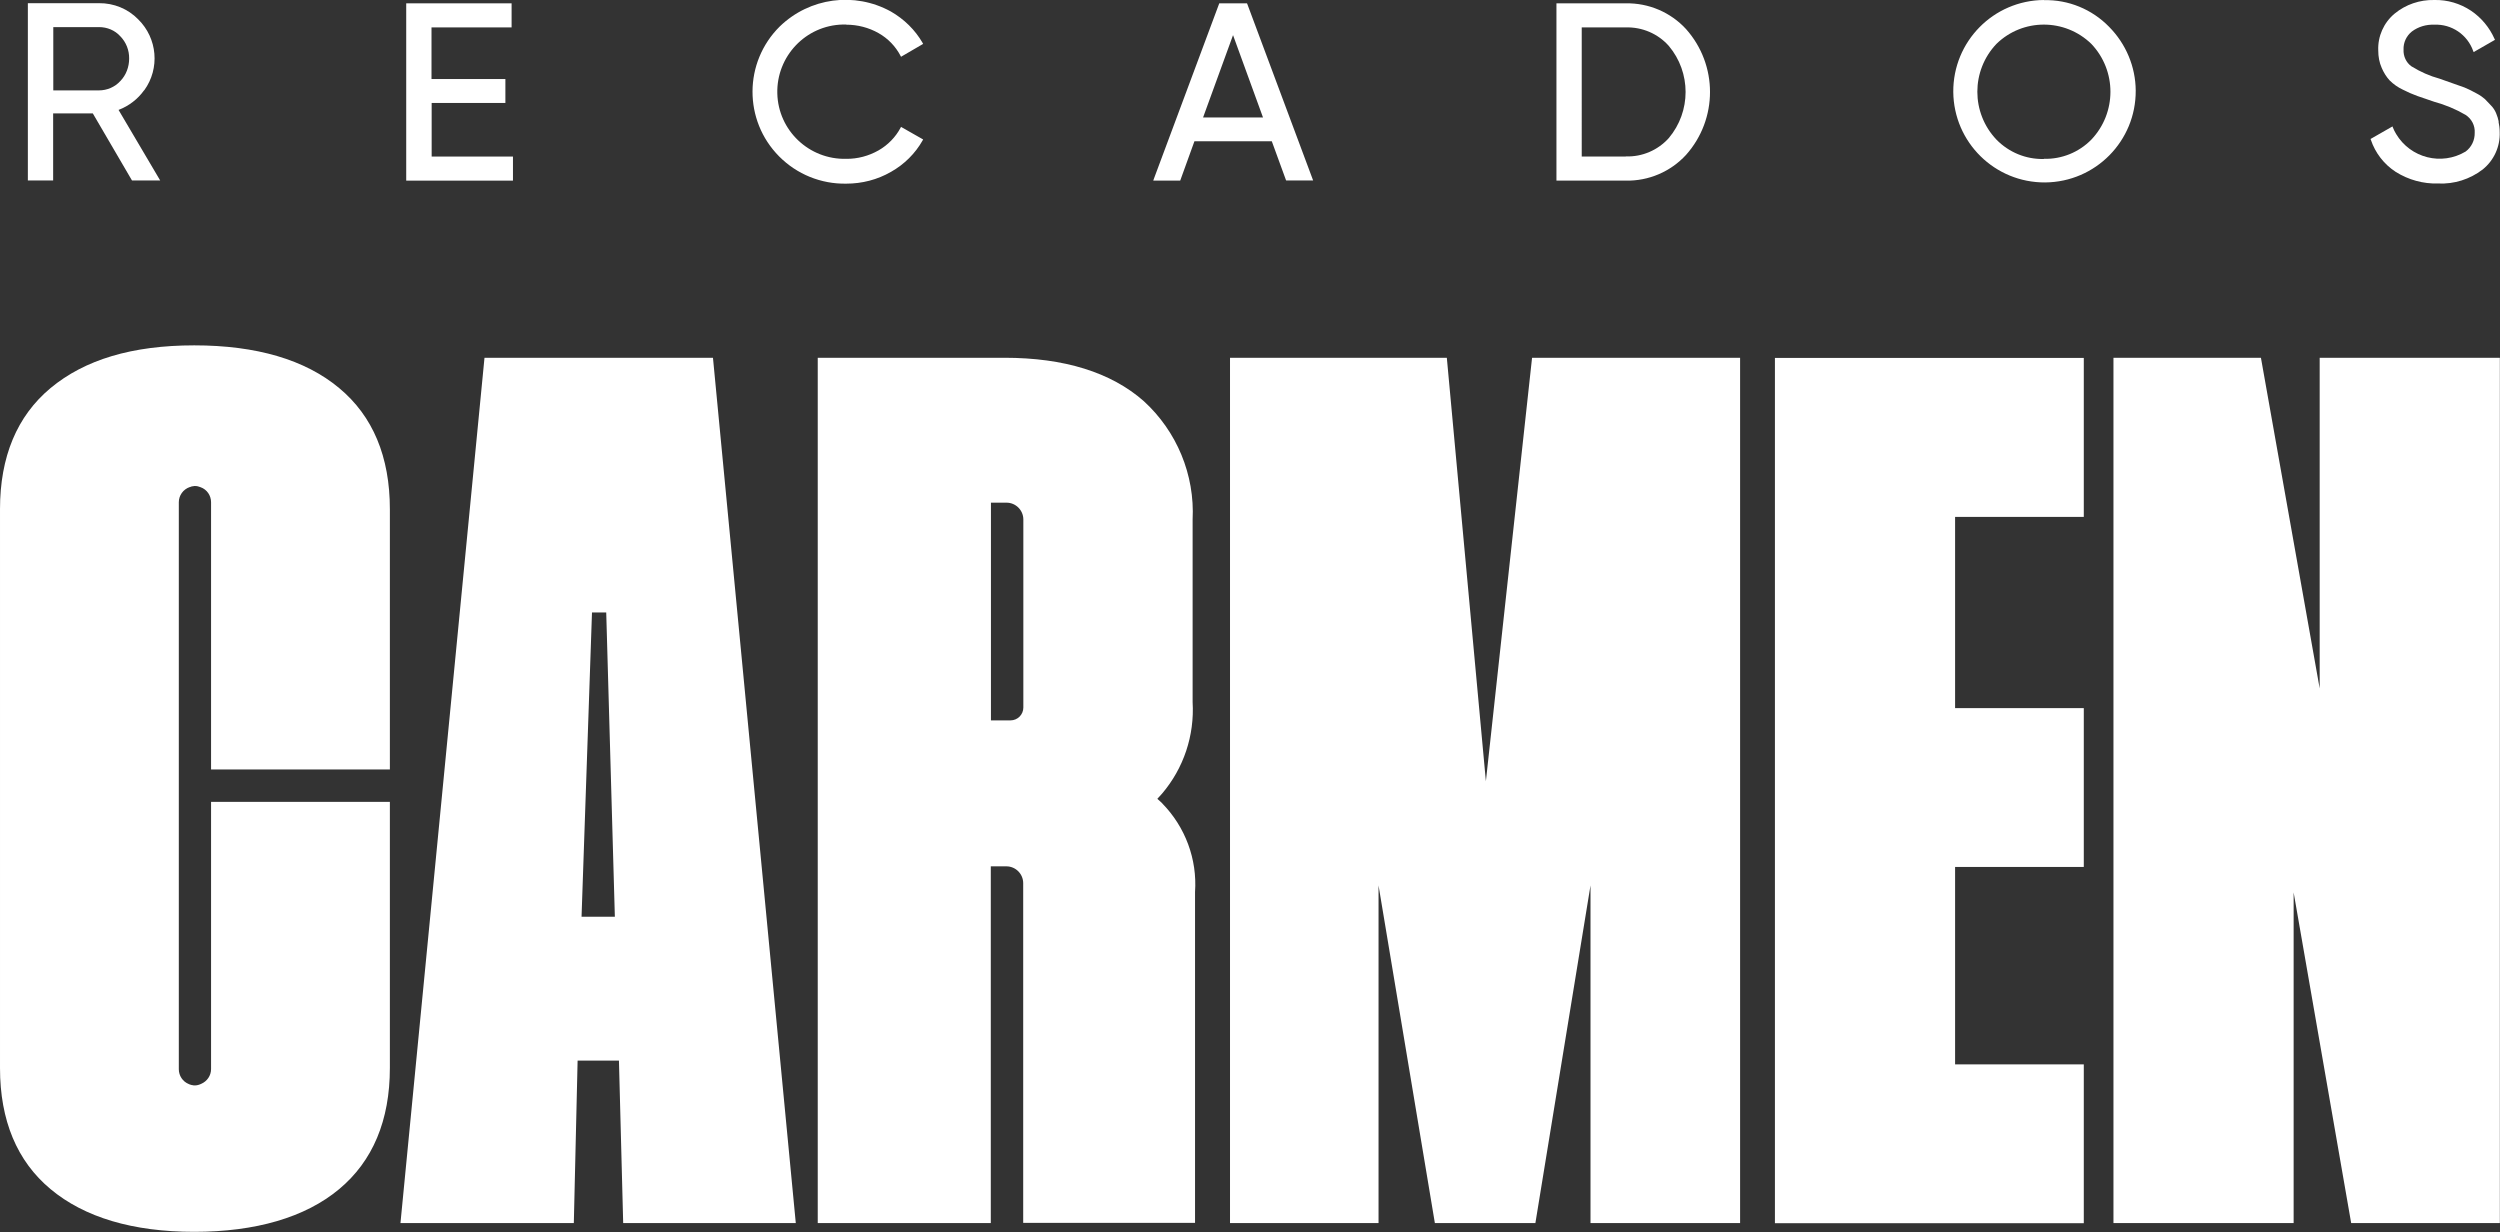 <?xml version="1.0" encoding="UTF-8"?>
<svg id="Capa_2" data-name="Capa 2" xmlns="http://www.w3.org/2000/svg" viewBox="0 0 165.12 81.37">
  <rect x="0" y="0" width="165.12" height="81.37" fill="#333333" stroke="none"/>
  <defs>
    <style>
      .cls-1 {
        fill: #fff;
      }
    </style>
  </defs>
  <g id="Capa_1-2" data-name="Capa 1">
    <g id="Grupo_1187" data-name="Grupo 1187">
      <g id="Grupo_47" data-name="Grupo 47">
        <path id="Trazado_23" data-name="Trazado 23" class="cls-1" d="m9.53,5.96c1.04-1.44.87-3.43-.4-4.68-.68-.7-1.62-1.08-2.59-1.07H1.84v11.71h1.67v-4.43h2.62l2.57,4.4.02.03h1.86l-2.75-4.66c.68-.26,1.27-.71,1.69-1.3ZM3.52,1.79h3.02c.54,0,1.05.21,1.41.61.38.39.59.92.58,1.47,0,.55-.2,1.09-.58,1.48-.36.4-.88.62-1.41.62h-3.02V1.79Z"/>
        <path id="Trazado_24" data-name="Trazado 24" class="cls-1" d="m28.5,6.8h4.88v-1.58h-4.88V1.81h5.29V.22h-6.96v11.71h7.05v-1.59h-5.37v-3.54Z"/>
        <path id="Trazado_25" data-name="Trazado 25" class="cls-1" d="m55.89,1.63c.75,0,1.49.19,2.14.56.62.35,1.12.87,1.45,1.5l.03.06,1.46-.85-.03-.06c-.5-.87-1.23-1.58-2.1-2.08-2.4-1.32-5.37-.92-7.34.99-2.38,2.36-2.4,6.2-.04,8.58,1.17,1.18,2.77,1.83,4.43,1.8,1.04,0,2.06-.26,2.96-.78.87-.49,1.6-1.21,2.09-2.08l.03-.06-1.46-.83-.03.06c-.33.62-.84,1.14-1.45,1.49-.65.37-1.39.57-2.14.56-2.45.06-4.49-1.87-4.55-4.32-.06-2.45,1.87-4.49,4.32-4.55.08,0,.15,0,.23,0h0Z"/>
        <path id="Trazado_26" data-name="Trazado 26" class="cls-1" d="m82.36.22h-1.83l-4.33,11.62-.03.09h1.78l.94-2.6h5.11l.93,2.55.02.04h1.78L82.38.26l-.02-.04Zm1.07,7.54h-3.97l1.98-5.44,1.98,5.44Z"/>
        <path id="Trazado_27" data-name="Trazado 27" class="cls-1" d="m107.38.22h-4.58v11.71h4.58c1.51.03,2.96-.59,3.98-1.7,2.11-2.37,2.11-5.94,0-8.31-1.02-1.11-2.47-1.73-3.98-1.7Zm0,10.12h-2.91V1.81h2.91c1.08-.03,2.12.41,2.84,1.22,1.48,1.76,1.48,4.33,0,6.09-.72.8-1.76,1.25-2.84,1.21h0Z"/>
        <path id="Trazado_28" data-name="Trazado 28" class="cls-1" d="m134.99,0c-3.33.03-6,2.74-5.98,6.07.03,3.33,2.74,6,6.07,5.98,3.33-.03,6-2.74,5.98-6.07-.01-1.58-.65-3.09-1.76-4.21-1.13-1.16-2.69-1.8-4.31-1.76Zm0,10.5c-1.18.03-2.31-.44-3.13-1.28-1.68-1.77-1.68-4.55,0-6.32,1.74-1.7,4.52-1.7,6.27,0,1.68,1.77,1.68,4.55,0,6.32-.82.84-1.96,1.3-3.13,1.27h0Z"/>
        <path id="Trazado_29" data-name="Trazado 29" class="cls-1" d="m165.04,8.05c-.04-.2-.1-.39-.18-.58-.08-.19-.19-.36-.34-.51-.15-.16-.28-.3-.39-.41-.16-.14-.33-.26-.52-.36-.23-.12-.41-.22-.54-.28-.2-.1-.41-.18-.63-.25l-1.3-.46c-.66-.18-1.29-.46-1.87-.82-.35-.25-.54-.67-.52-1.1-.02-.47.19-.91.55-1.2.43-.32.95-.47,1.48-.45,1.15-.05,2.19.66,2.57,1.74l.03.07,1.41-.81-.03-.06c-.33-.75-.87-1.4-1.55-1.86-.72-.48-1.56-.73-2.43-.71-.95-.02-1.88.29-2.62.9-.72.6-1.12,1.5-1.08,2.44,0,.4.07.79.23,1.15.13.3.3.58.52.82.25.25.55.46.87.61.31.16.63.3.96.42l1.11.38c.73.2,1.43.49,2.08.87.4.26.63.71.6,1.18.01.49-.21.95-.6,1.24-1.59.95-3.64.43-4.59-1.16-.08-.13-.15-.27-.21-.42l-.03-.08-1.45.83.02.05c.29.87.87,1.62,1.64,2.12.84.53,1.82.8,2.81.77,1.06.05,2.09-.28,2.93-.92.75-.6,1.17-1.52,1.13-2.48,0-.24-.03-.47-.08-.7Z"/>
      </g>
      <g id="Grupo_48" data-name="Grupo 48">
        <path id="Trazado_30" data-name="Trazado 30" class="cls-1" d="m40.88,70.05l.28,10.73h11.4l-5.47-57.15h-15.09l-5.55,57.15h11.45l.25-10.73h2.74Zm-1.78-29.6h.94l.57,20.1h-2.2l.69-20.1Z"/>
        <path id="Trazado_31" data-name="Trazado 31" class="cls-1" d="m114.93,80.78V23.63h-13.74l-3.05,27.97-2.58-27.97h-14.32v57.15h9.81v-22.3l3.72,22.3h6.64l3.64-22.3v22.3h9.89Z"/>
        <path id="Trazado_32" data-name="Trazado 32" class="cls-1" d="m137.63,34.13v-10.49h-20.4v57.15h20.4v-10.49h-8.5v-13.04h8.5v-10.49h-8.5v-12.63h8.5Z"/>
        <path id="Trazado_33" data-name="Trazado 33" class="cls-1" d="m155.29,80.78h9.82V23.63h-11.9v21.84l-3.88-21.84h-9.74v57.15h11.9v-21.84l3.8,21.84Z"/>
        <path id="Trazado_34" data-name="Trazado 34" class="cls-1" d="m76.78,53.07l-.34-.31.31-.34c1.43-1.68,2.15-3.84,2.02-6.05v-12.05c.15-2.96-1.04-5.83-3.23-7.83-2.16-1.9-5.25-2.86-9.19-2.86h-12.34v57.15h11.43v-23.56h1.03c.61,0,1.11.5,1.11,1.11h0v22.44h11.35v-21.85c.15-2.17-.64-4.3-2.17-5.86Zm-9.19-6.34c0,.47-.38.85-.85.85h-1.29v-14.38h1.03c.61,0,1.11.5,1.11,1.11h0v12.42Z"/>
        <path id="Trazado_35" data-name="Trazado 35" class="cls-1" d="m13.28,71.59c-.13.06-.27.1-.41.1h-.04s-.08,0-.12-.02h-.03s-.09-.02-.14-.04c-.02-.01-.05-.02-.07-.03-.4-.16-.66-.55-.66-.98v-37.45c0-.45.29-.85.72-1h.02s.09-.04.14-.05h.03s.08-.01.12-.02h.04c.13,0,.25.03.37.08.42.15.69.55.69.99v17.65h11.81v-17.19c0-3.46-1.12-6.15-3.35-8-2.24-1.87-5.46-2.82-9.57-2.82s-7.24.95-9.49,2.82c-2.22,1.85-3.34,4.54-3.34,8v36.91c0,3.46,1.12,6.15,3.34,8,2.24,1.87,5.44,2.82,9.49,2.82s7.33-.95,9.57-2.82c2.22-1.85,3.35-4.54,3.35-8v-17.58h-11.81v17.65c0,.43-.26.81-.66.98Z"/>
      </g>
    </g>
  </g>
</svg>